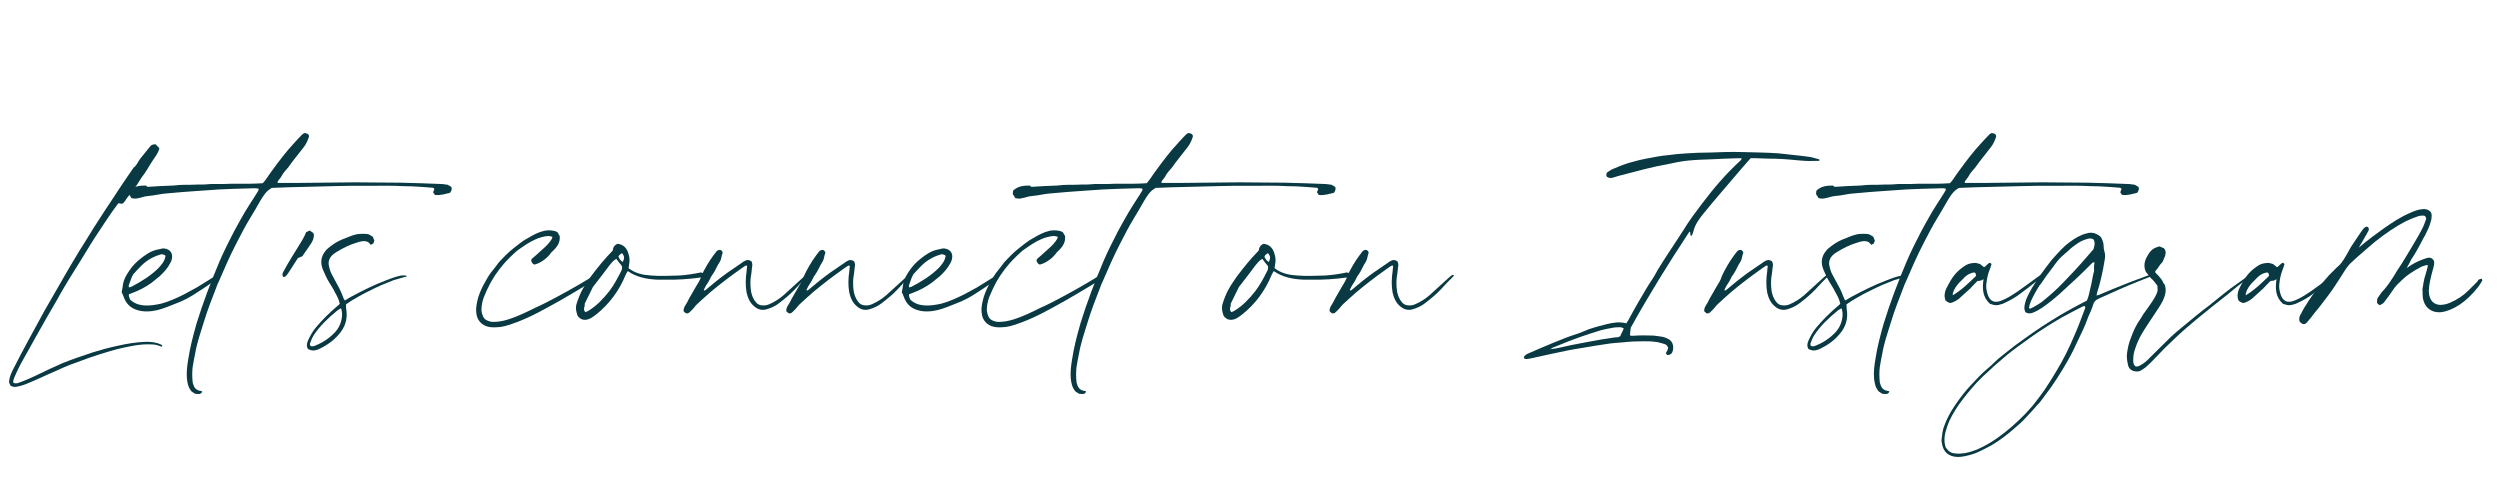 <svg xmlns="http://www.w3.org/2000/svg" xmlns:xlink="http://www.w3.org/1999/xlink" width="1000" zoomAndPan="magnify" viewBox="0 0 750 150" height="200" preserveAspectRatio="xMidYMid meet" version="1.0"><defs><g/></defs><g fill="#093942" fill-opacity="1"><g transform="translate(5.613, 106.125)"><g><path d="M 39.465 -62.238 C 38.449 -60.988 37.516 -59.82 36.5 -58.574 C 35.797 -57.715 35.488 -56.543 34.473 -55.844 C 33.457 -54.359 32.445 -52.879 31.43 -51.398 C 30.496 -49.992 29.48 -48.512 28.547 -47.031 C 26.906 -44.613 25.348 -42.195 23.789 -39.777 C 22.93 -38.527 22.148 -37.203 21.371 -35.953 C 20.355 -34.238 19.266 -32.602 18.25 -30.965 C 17.312 -29.324 16.301 -27.766 15.363 -26.129 C 14.195 -24.102 13.023 -22.148 11.934 -20.199 C 10.527 -17.781 9.203 -15.441 7.801 -13.023 C 6.238 -10.141 4.68 -7.332 3.121 -4.445 C 1.48 -1.402 -0.156 1.637 -1.715 4.758 C -2.34 6.004 -2.887 7.254 -2.887 8.656 C -2.73 8.969 -2.574 9.359 -2.418 9.594 C -1.715 9.984 -1.094 10.062 -0.312 9.828 C 0.547 9.672 1.324 9.438 2.105 9.125 C 3.199 8.656 4.211 8.266 5.227 7.801 C 7.488 6.785 9.672 5.77 11.855 4.836 C 13.023 4.289 14.117 3.82 15.285 3.355 C 17.391 2.574 19.574 1.793 21.684 1.016 C 23.477 0.391 25.348 -0.156 27.141 -0.703 C 29.637 -1.48 32.289 -2.027 34.863 -2.496 C 36.422 -2.73 37.98 -2.887 39.543 -2.809 C 40.633 -2.809 41.648 -2.652 42.66 -2.184 C 42.738 -2.105 42.895 -2.184 43.051 -2.184 C 43.129 -2.496 42.895 -2.652 42.738 -2.73 C 41.336 -3.434 39.777 -3.586 38.293 -3.586 C 35.41 -3.508 32.602 -3.043 29.793 -2.418 C 27.219 -1.871 24.645 -1.168 22.148 -0.391 C 19.109 0.625 16.066 1.637 13.18 2.809 C 10.449 3.977 7.879 5.227 5.305 6.473 C 3.508 7.332 1.715 8.109 -0.078 8.734 C -0.547 8.891 -1.016 8.969 -1.559 8.734 C -1.559 8.578 -1.715 8.422 -1.637 8.266 C -1.637 7.957 -1.48 7.645 -1.402 7.332 C -0.547 5.305 0.391 3.355 1.48 1.48 C 2.809 -0.781 3.977 -3.043 5.227 -5.227 C 7.254 -8.812 9.281 -12.402 11.387 -15.988 C 12.48 -18.016 13.648 -19.965 14.82 -21.914 C 17.16 -25.66 19.5 -29.402 21.762 -33.148 C 22.227 -33.926 22.695 -34.629 23.164 -35.332 C 24.254 -37.047 25.426 -38.684 26.516 -40.398 C 27.531 -41.961 28.625 -43.441 29.715 -44.922 C 29.793 -45.078 29.871 -45.156 29.949 -45.156 C 30.34 -45.078 30.73 -45 31.039 -45 C 31.742 -45.391 31.977 -46.016 32.367 -46.562 C 33.148 -47.574 33.926 -48.59 34.707 -49.602 C 35.488 -50.617 36.109 -51.711 36.812 -52.801 C 37.98 -54.281 38.918 -55.922 39.934 -57.559 C 40.398 -58.262 40.867 -58.961 41.336 -59.664 C 41.727 -60.289 42.039 -60.914 42.195 -61.691 C 41.805 -62.082 41.414 -62.473 41.023 -62.863 C 40.32 -62.785 39.777 -62.707 39.465 -62.238 Z M 39.465 -62.238 "/></g></g></g><g fill="#093942" fill-opacity="1"><g transform="translate(38.836, 106.125)"><g><path d="M 26.363 -23.633 C 26.129 -23.555 25.973 -23.398 25.738 -23.32 C 23.867 -22.227 22.07 -20.98 20.199 -19.887 C 18.875 -19.188 17.625 -18.484 16.301 -17.781 C 14.117 -16.691 11.934 -15.676 9.594 -15.051 C 7.879 -14.664 6.082 -14.352 4.289 -14.508 C 2.73 -14.664 1.324 -15.129 0.156 -16.301 C 0.078 -16.77 -0.312 -17.238 -0.156 -17.859 C 0.234 -18.016 0.703 -18.172 1.094 -18.328 C 3.121 -19.109 4.914 -20.043 6.629 -21.293 C 7.41 -21.992 8.266 -22.539 9.047 -23.242 C 10.297 -24.41 11.465 -25.66 12.246 -27.219 C 12.48 -27.609 12.637 -28 12.711 -28.391 C 13.102 -30.105 12.246 -31.352 10.449 -31.586 C 10.297 -31.586 10.062 -31.586 9.906 -31.586 C 9.359 -31.43 8.812 -31.352 8.188 -31.195 C 6.395 -30.809 4.836 -29.715 3.355 -28.547 C 2.027 -27.531 0.859 -26.285 -0.078 -24.879 C -0.938 -23.633 -1.715 -22.305 -1.949 -20.746 C -2.027 -20.043 -2.184 -19.266 -2.34 -18.484 C -2.184 -18.094 -1.949 -17.625 -1.793 -17.238 C -1.094 -15.129 0.234 -13.727 2.34 -13.102 C 4.367 -12.48 6.395 -12.637 8.422 -13.102 C 10.297 -13.57 12.09 -14.352 13.883 -15.051 C 16.223 -15.91 18.406 -17.082 20.434 -18.484 C 21.605 -19.188 22.695 -19.965 23.867 -20.746 C 24.723 -21.371 25.582 -22.07 26.441 -22.695 C 26.672 -22.93 26.906 -23.086 26.828 -23.555 C 26.672 -23.555 26.516 -23.633 26.363 -23.633 Z M 0.469 -22.383 C 0.625 -22.773 0.781 -23.242 1.094 -23.789 C 1.793 -24.566 2.652 -25.504 3.508 -26.363 C 5.227 -28.078 7.254 -29.246 9.672 -29.871 C 9.984 -29.793 10.371 -29.715 10.684 -29.559 C 10.762 -29.402 10.84 -29.246 10.762 -29.09 C 10.527 -27.766 9.672 -26.75 8.734 -25.738 C 6.395 -23.398 3.586 -21.684 0.625 -20.121 C 0.391 -20.043 0.156 -19.965 -0.156 -19.887 C -0.156 -20.121 -0.234 -20.355 -0.234 -20.434 C 0 -21.137 0.234 -21.762 0.469 -22.383 Z M 0.469 -22.383 "/></g></g></g><g fill="#093942" fill-opacity="1"><g transform="translate(65.118, 106.125)"><g><path d="M 70.27 -50.07 C 69.883 -50.305 69.492 -50.539 69.18 -50.695 C 68.398 -50.773 67.777 -50.93 67.074 -50.93 C 63.098 -51.086 59.039 -51.242 54.984 -51.32 C 51.633 -51.398 48.277 -51.32 44.844 -51.398 C 42.738 -51.398 40.633 -51.477 38.527 -51.398 C 35.953 -51.398 33.457 -51.32 30.965 -51.32 C 28.547 -51.242 26.129 -51.32 23.711 -51.242 C 22.07 -51.242 20.355 -51.242 18.719 -51.242 C 18.484 -51.242 18.25 -51.164 18.094 -51.477 C 18.25 -51.785 18.484 -52.176 18.797 -52.488 C 19.031 -52.801 19.266 -53.035 19.422 -53.426 C 19.887 -54.359 20.668 -55.062 21.293 -55.844 C 22.773 -57.949 24.41 -59.898 25.973 -61.926 C 26.75 -62.941 27.297 -64.109 27.609 -65.281 C 27.453 -66.059 26.828 -66.137 26.207 -66.215 C 25.973 -66.059 25.738 -65.98 25.582 -65.824 C 24.723 -64.969 23.945 -64.109 23.164 -63.25 C 20.746 -60.68 18.641 -57.871 16.535 -54.984 C 16.066 -54.281 15.52 -53.66 15.051 -52.879 C 14.664 -52.254 14.195 -51.711 13.727 -51.164 C 12.402 -51.086 11.074 -51.008 9.828 -51.008 C 8.578 -51.008 7.254 -51.008 6.004 -51.008 C 4.68 -51.008 3.434 -51.008 2.105 -50.93 C 0.859 -50.93 -0.391 -50.93 -1.715 -50.93 C -2.965 -50.852 -4.289 -50.695 -5.539 -50.773 C -6.785 -50.773 -8.109 -50.617 -9.359 -50.695 C -10.605 -50.695 -11.934 -50.617 -13.18 -50.461 C -14.43 -50.383 -15.754 -50.383 -17.004 -50.305 C -18.25 -50.227 -19.574 -50.148 -20.824 -50.07 C -20.98 -50.148 -21.215 -50.305 -21.371 -50.461 C -23.164 -50.461 -24.957 -50.305 -26.363 -48.902 C -26.363 -48.512 -26.441 -48.199 -26.441 -47.887 C -26.363 -47.652 -26.207 -47.496 -26.051 -47.34 C -25.973 -47.109 -25.816 -46.875 -25.738 -46.719 C -24.957 -46.484 -24.176 -46.484 -23.477 -46.719 C -23.086 -46.797 -22.617 -46.875 -22.227 -47.031 C -21.215 -47.34 -20.199 -47.34 -19.188 -47.496 C -17.703 -47.73 -16.301 -48.043 -14.82 -48.121 C -11.934 -48.434 -9.047 -48.59 -6.16 -48.824 C -3.898 -48.98 -1.637 -49.137 0.703 -49.293 C 3.664 -49.445 6.629 -49.523 9.594 -49.602 C 10.527 -49.602 11.543 -49.758 12.48 -49.523 C 12.48 -49.371 12.48 -49.137 12.402 -48.98 C 12.012 -48.277 11.543 -47.574 11.152 -46.953 C 10.219 -45.469 9.203 -43.988 8.344 -42.508 C 7.254 -40.633 6.16 -38.684 5.148 -36.812 C 3.586 -33.77 2.027 -30.73 0.703 -27.609 C -1.871 -21.527 -4.211 -15.363 -6.16 -9.047 C -7.176 -5.461 -8.109 -1.949 -8.656 1.715 C -8.969 3.586 -9.203 5.461 -9.047 7.41 C -8.891 8.812 -8.656 10.141 -7.645 11.309 C -7.332 11.543 -6.941 11.777 -6.551 12.012 C -6.16 12.012 -5.77 12.09 -5.383 12.09 C -4.992 12.012 -4.602 11.855 -4.445 11.309 C -4.68 11.23 -4.758 11.152 -4.914 11.152 C -6.082 10.996 -6.785 10.371 -7.098 9.281 C -7.176 8.969 -7.332 8.734 -7.332 8.422 C -7.488 6.941 -7.488 5.461 -7.332 4.055 C -7.098 2.652 -6.863 1.246 -6.551 -0.156 C -6.316 -1.637 -5.926 -3.043 -5.539 -4.445 C -4.992 -6.316 -4.367 -8.188 -3.82 -9.984 C -2.809 -13.258 -1.559 -16.457 -0.312 -19.652 C -0.078 -20.199 0.078 -20.824 0.391 -21.371 C 2.105 -25.348 3.82 -29.324 5.848 -33.227 C 7.176 -35.797 8.5 -38.371 9.984 -40.789 C 10.996 -42.43 11.934 -44.066 12.867 -45.703 C 13.805 -47.262 14.664 -48.824 16.457 -49.758 C 19.809 -49.914 23.086 -49.992 26.441 -50.07 C 29.559 -50.148 32.602 -50.227 35.719 -50.305 C 37.125 -50.305 38.527 -50.383 39.934 -50.383 C 42.195 -50.383 44.535 -50.383 46.797 -50.383 C 48.98 -50.383 51.164 -50.461 53.348 -50.383 C 55.062 -50.305 56.699 -50.227 58.418 -50.227 C 60.367 -50.148 62.316 -49.992 64.266 -49.836 C 64.578 -49.836 64.969 -49.836 65.203 -49.445 C 65.047 -49.137 64.969 -48.746 64.812 -48.434 C 65.047 -48.121 65.203 -47.887 65.359 -47.652 C 66.996 -47.418 68.398 -47.965 69.883 -48.277 C 70.27 -48.824 70.582 -49.371 70.27 -50.07 Z M 70.27 -50.07 "/></g></g></g><g fill="#093942" fill-opacity="1"><g transform="translate(80.872, 106.125)"><g><path d="M 13.258 -35.875 C 13.258 -35.953 13.18 -36.031 13.102 -36.266 C 12.789 -36.422 12.48 -36.656 12.09 -36.969 C 11.699 -36.812 11.309 -36.656 10.996 -36.5 C 10.605 -35.566 10.219 -34.785 9.75 -34.004 C 8.734 -32.289 7.645 -30.652 6.629 -28.934 C 5.77 -27.609 4.992 -26.129 4.211 -24.723 C 3.898 -24.254 3.664 -23.633 4.133 -23.008 C 4.289 -23.086 4.602 -23.086 4.758 -23.164 C 5.07 -23.477 5.305 -23.789 5.539 -24.102 C 6.551 -25.66 7.488 -27.141 8.5 -28.703 C 9.047 -28.934 9.438 -29.09 9.828 -29.246 C 10.684 -30.496 11.543 -31.742 12.402 -32.992 C 12.945 -33.848 13.414 -34.785 13.258 -35.875 Z M 13.258 -35.875 "/></g></g></g><g fill="#093942" fill-opacity="1"><g transform="translate(98.107, 106.125)"><g><path d="M 23.477 -23.477 C 23.008 -23.477 22.461 -23.555 21.914 -23.398 C 20.434 -23.086 19.031 -22.539 17.625 -21.992 C 14.117 -20.668 10.684 -18.953 7.332 -17.16 C 6.707 -16.848 6.004 -16.379 5.383 -15.988 C 5.227 -16.223 5.148 -16.301 5.07 -16.379 C 4.523 -17.859 3.898 -19.344 3.121 -20.668 C 2.496 -21.762 1.949 -22.93 1.324 -24.023 C 0.938 -24.801 0.703 -25.66 0.547 -26.441 C 0.312 -27.688 0.703 -28.703 1.559 -29.559 C 1.949 -29.949 2.418 -30.262 2.809 -30.496 C 4.68 -31.664 6.707 -32.68 8.812 -33.305 C 9.984 -33.691 11.23 -34.082 12.402 -33.457 C 12.637 -33.227 12.867 -32.992 13.102 -32.68 C 13.414 -32.836 13.648 -32.914 13.883 -33.07 C 14.039 -33.379 14.117 -33.691 14.195 -34.004 C 14.039 -34.316 13.883 -34.629 13.805 -34.941 C 13.727 -35.02 13.727 -35.02 13.727 -35.098 C 12.789 -35.719 12.402 -35.953 11.699 -35.953 C 11.074 -36.031 10.449 -35.953 9.828 -35.953 C 8.344 -35.875 6.941 -35.254 5.617 -34.707 C 4.055 -34.16 2.652 -33.457 1.324 -32.445 C 0.703 -31.977 -0.078 -31.43 -0.547 -30.73 C -1.871 -29.09 -2.027 -27.219 -1.246 -25.27 C -0.703 -23.945 -0.078 -22.617 0.625 -21.449 C 1.246 -20.434 1.871 -19.5 2.34 -18.484 C 2.965 -17.391 3.586 -16.301 3.82 -14.973 C 3.586 -14.742 3.355 -14.508 3.043 -14.273 C 0.781 -12.324 -1.324 -10.297 -3.277 -7.957 C -4.289 -6.785 -5.07 -5.383 -5.695 -3.977 C -6.082 -3.121 -6.238 -2.262 -5.695 -1.402 C -4.602 -0.859 -3.742 -0.859 -2.574 -1.324 C -0.234 -2.418 1.871 -3.82 3.508 -5.77 C 5.461 -7.957 6.238 -10.449 5.77 -13.336 C 5.695 -13.805 5.695 -14.273 5.695 -14.82 C 6.785 -15.598 7.879 -16.301 9.047 -16.926 C 10.219 -17.625 11.387 -18.25 12.559 -18.797 C 13.805 -19.422 15.051 -20.043 16.301 -20.59 C 17.547 -21.059 18.719 -21.605 19.965 -22.07 C 21.215 -22.461 22.539 -22.773 24.023 -23.242 C 23.711 -23.398 23.633 -23.555 23.477 -23.477 Z M 4.445 -10.84 C 4.211 -9.125 3.508 -7.645 2.34 -6.395 C 0.703 -4.68 -1.246 -3.355 -3.434 -2.496 C -3.898 -2.262 -4.367 -2.105 -4.992 -2.34 C -5.07 -2.574 -5.148 -2.809 -5.148 -2.965 C -4.836 -3.82 -4.523 -4.68 -4.055 -5.461 C -2.184 -8.344 0.312 -10.684 2.965 -12.867 C 3.277 -13.18 3.742 -13.336 4.211 -13.648 C 4.523 -12.637 4.602 -11.777 4.445 -10.84 Z M 4.445 -10.84 "/></g></g></g><g fill="#093942" fill-opacity="1"><g transform="translate(121.114, 106.125)"><g/></g></g><g fill="#093942" fill-opacity="1"><g transform="translate(147.552, 106.125)"><g><path d="M 30.184 -23.164 C 28.547 -22.148 26.828 -21.137 25.191 -20.199 C 23.32 -19.109 21.449 -18.094 19.574 -17.082 C 18.484 -16.535 17.391 -15.91 16.301 -15.363 C 15.129 -14.742 14.039 -14.273 12.867 -13.727 C 10.371 -12.48 7.801 -11.23 5.148 -10.371 C 3.898 -9.984 2.652 -9.672 1.324 -9.594 C 0.547 -9.516 -0.234 -9.516 -1.016 -9.828 C -1.715 -10.062 -2.34 -10.449 -2.652 -11.23 C -2.887 -11.777 -3.043 -12.324 -3.121 -12.945 C -3.121 -14.273 -2.887 -15.676 -2.418 -16.926 C -1.793 -18.484 -1.094 -19.965 -0.312 -21.449 C 1.246 -24.176 3.121 -26.672 5.383 -28.855 C 5.539 -29.012 5.695 -29.168 5.848 -29.324 C 6.629 -30.027 7.332 -30.809 8.188 -31.352 C 9.75 -32.445 11.309 -33.535 13.102 -34.316 C 14.273 -34.863 15.52 -35.176 16.848 -35.332 C 17.16 -35.332 17.547 -35.254 17.859 -35.176 C 17.938 -35.176 18.094 -35.098 18.172 -35.02 C 18.094 -34.473 17.781 -34.16 17.547 -33.77 C 16.613 -32.445 15.363 -31.508 14.195 -30.418 C 13.57 -29.793 12.867 -29.246 12.246 -28.703 C 12.012 -28.547 11.934 -28.312 11.777 -28.078 C 11.934 -27.453 12.168 -26.906 12.789 -26.75 C 14.742 -27.219 16.848 -28.855 17.859 -30.418 C 19.422 -31.82 20.59 -33.227 20.355 -35.332 C 20.121 -35.641 19.965 -36.031 19.73 -36.422 C 19.5 -36.578 19.188 -36.734 18.875 -36.812 C 17.859 -37.047 16.848 -37.125 15.754 -36.891 C 13.961 -36.5 12.402 -35.641 10.84 -34.707 C 9.281 -33.926 7.957 -32.758 6.629 -31.742 C 4.992 -30.496 3.586 -29.012 2.184 -27.531 C 1.559 -26.75 1.016 -25.895 0.391 -25.191 C -0.469 -24.176 -1.168 -23.086 -1.793 -21.914 C -2.73 -20.355 -3.508 -18.719 -4.055 -17.004 C -4.445 -15.52 -4.836 -14.039 -4.68 -12.48 C -4.602 -11.152 -4.133 -9.984 -3.043 -9.047 C -2.184 -8.344 -1.168 -8.035 -0.156 -7.957 C 0.781 -7.879 1.715 -7.957 2.574 -8.035 C 4.289 -8.266 5.848 -8.891 7.41 -9.438 C 9.672 -10.297 11.855 -11.309 13.961 -12.402 C 16.145 -13.57 18.328 -14.742 20.512 -15.988 C 23.242 -17.547 25.973 -19.188 28.703 -20.824 C 29.637 -21.371 30.574 -22.07 31.43 -22.852 C 31.586 -23.008 31.742 -23.32 31.977 -23.555 C 31.742 -23.789 31.586 -23.867 31.352 -24.023 C 30.887 -23.711 30.574 -23.398 30.184 -23.164 Z M 30.184 -23.164 "/></g></g></g><g fill="#093942" fill-opacity="1"><g transform="translate(178.669, 106.125)"><g><path d="M 31.977 -24.254 C 31.82 -24.332 31.742 -24.332 31.664 -24.41 C 29.48 -23.945 27.375 -23.633 25.191 -23.477 C 22.305 -23.398 19.422 -23.242 16.613 -23.477 C 14.195 -23.633 11.934 -24.102 9.906 -25.66 C 9.984 -26.051 9.984 -26.441 10.062 -26.828 C 10.297 -27.844 10.219 -28.855 9.906 -29.871 C 9.438 -31.664 8.422 -32.758 6.629 -32.992 C 5.617 -32.602 5.227 -31.82 5.148 -30.965 C 2.73 -28.469 0.547 -25.816 -1.48 -23.086 C -2.184 -21.992 -2.965 -20.98 -3.586 -19.887 C -4.523 -18.328 -5.227 -16.535 -5.77 -14.742 C -6.004 -13.727 -5.848 -12.789 -5.539 -11.855 C -5.383 -11.074 -4.758 -10.684 -4.211 -10.371 C -3.199 -9.984 -2.262 -10.219 -1.402 -10.684 C -0.938 -10.996 -0.391 -11.309 0.078 -11.699 C 4.133 -14.898 7.098 -18.953 9.047 -23.711 C 9.203 -24.102 9.438 -24.41 9.672 -24.801 C 12.324 -22.93 15.363 -22.383 18.484 -22.227 C 19.344 -22.227 20.121 -22.227 20.98 -22.227 C 24.41 -22.148 27.922 -22.383 31.352 -22.852 C 31.898 -23.008 32.367 -23.086 32.836 -23.242 C 32.992 -23.398 33.07 -23.555 33.07 -23.789 C 33.07 -24.176 32.602 -24.176 31.977 -24.254 Z M 7.801 -25.035 C 6.707 -22.852 5.617 -20.746 4.133 -18.797 C 2.34 -16.535 0.312 -14.352 -2.184 -12.867 C -2.418 -12.711 -2.73 -12.637 -3.043 -12.48 C -3.977 -13.336 -3.043 -14.195 -3.277 -14.973 C -2.496 -16.535 -1.715 -18.094 -1.016 -19.574 C -0.938 -19.73 -0.859 -19.887 -0.781 -20.043 C 0.938 -22.227 2.652 -24.488 4.289 -26.672 C 4.836 -27.297 5.305 -28 6.238 -28.469 C 6.785 -27.688 7.332 -26.984 7.879 -26.363 C 8.035 -25.895 7.957 -25.504 7.801 -25.035 Z M 8.188 -27.531 C 7.566 -27.844 7.176 -28.391 6.863 -29.09 C 7.02 -29.637 7.41 -29.871 7.957 -30.184 C 8.656 -29.246 8.734 -28.777 8.188 -27.531 Z M 8.188 -27.531 "/></g></g></g><g fill="#093942" fill-opacity="1"><g transform="translate(211.268, 106.125)"><g><path d="M 30.652 -23.633 C 30.418 -23.477 30.105 -23.32 29.871 -23.086 C 27.844 -21.293 25.895 -19.422 23.867 -17.625 C 22.539 -16.457 21.059 -15.52 19.422 -14.82 C 18.562 -14.43 17.703 -14.43 16.848 -14.586 C 16.301 -14.742 15.91 -14.973 15.52 -15.441 C 14.586 -16.535 14.117 -17.859 13.961 -19.344 C 13.805 -20.824 13.805 -22.461 14.117 -23.945 C 14.195 -24.645 14.273 -25.27 14.352 -25.973 C 14.508 -26.594 14.43 -27.141 14.195 -27.688 C 13.492 -28.234 12.789 -28.234 12.168 -27.844 C 11.855 -27.688 11.543 -27.531 11.309 -27.297 C 9.828 -26.285 8.344 -25.27 6.863 -24.254 C 4.602 -22.617 2.496 -20.902 0.391 -19.109 C 0.234 -19.031 0.078 -18.875 -0.156 -19.109 C 0.078 -19.5 0.234 -19.965 0.469 -20.355 C 0.703 -20.824 1.094 -21.215 1.324 -21.684 C 1.715 -22.305 1.949 -23.086 2.418 -23.633 C 3.355 -24.879 3.82 -26.363 4.68 -27.609 C 5.227 -28.469 5.148 -29.48 5.539 -30.262 C 5.461 -30.73 5.227 -30.965 4.914 -31.117 C 4.523 -31.273 4.211 -31.039 3.82 -30.887 C 2.262 -28.934 1.168 -27.297 -0.078 -24.957 C -0.391 -24.332 -0.703 -23.789 -0.938 -23.164 C -1.246 -22.07 -1.871 -21.137 -2.496 -20.121 C -3.199 -18.953 -3.898 -17.703 -4.602 -16.457 C -4.836 -15.988 -5.07 -15.441 -5.383 -14.973 C -5.77 -14.352 -6.316 -13.648 -6.16 -12.711 C -5.926 -12.48 -5.695 -12.324 -5.539 -12.168 C -4.992 -12.012 -4.68 -12.168 -4.367 -12.48 C -3.977 -12.789 -3.664 -13.18 -3.277 -13.57 C -2.887 -14.039 -2.496 -14.586 -1.949 -15.051 C -0.703 -16.223 0.625 -17.391 1.949 -18.562 C 4.68 -20.824 7.488 -23.008 10.371 -25.035 C 10.996 -25.504 11.543 -25.895 12.168 -26.285 C 12.324 -26.363 12.559 -26.594 12.867 -26.363 C 12.789 -25.816 12.789 -25.27 12.711 -24.723 C 12.402 -22.617 12.324 -20.512 12.711 -18.328 C 13.102 -16.691 13.727 -15.207 15.129 -14.117 C 16.145 -13.258 17.391 -12.945 18.719 -13.336 C 20.043 -13.727 21.293 -14.273 22.383 -15.129 C 24.023 -16.379 25.66 -17.703 27.141 -19.266 C 28.391 -20.668 29.715 -21.992 31.195 -23.477 C 30.887 -23.555 30.73 -23.711 30.652 -23.633 Z M 30.652 -23.633 "/></g></g></g><g fill="#093942" fill-opacity="1"><g transform="translate(242.074, 106.125)"><g><path d="M 30.652 -23.633 C 30.418 -23.477 30.105 -23.32 29.871 -23.086 C 27.844 -21.293 25.895 -19.422 23.867 -17.625 C 22.539 -16.457 21.059 -15.52 19.422 -14.82 C 18.562 -14.43 17.703 -14.43 16.848 -14.586 C 16.301 -14.742 15.91 -14.973 15.52 -15.441 C 14.586 -16.535 14.117 -17.859 13.961 -19.344 C 13.805 -20.824 13.805 -22.461 14.117 -23.945 C 14.195 -24.645 14.273 -25.27 14.352 -25.973 C 14.508 -26.594 14.43 -27.141 14.195 -27.688 C 13.492 -28.234 12.789 -28.234 12.168 -27.844 C 11.855 -27.688 11.543 -27.531 11.309 -27.297 C 9.828 -26.285 8.344 -25.27 6.863 -24.254 C 4.602 -22.617 2.496 -20.902 0.391 -19.109 C 0.234 -19.031 0.078 -18.875 -0.156 -19.109 C 0.078 -19.5 0.234 -19.965 0.469 -20.355 C 0.703 -20.824 1.094 -21.215 1.324 -21.684 C 1.715 -22.305 1.949 -23.086 2.418 -23.633 C 3.355 -24.879 3.82 -26.363 4.68 -27.609 C 5.227 -28.469 5.148 -29.48 5.539 -30.262 C 5.461 -30.73 5.227 -30.965 4.914 -31.117 C 4.523 -31.273 4.211 -31.039 3.82 -30.887 C 2.262 -28.934 1.168 -27.297 -0.078 -24.957 C -0.391 -24.332 -0.703 -23.789 -0.938 -23.164 C -1.246 -22.07 -1.871 -21.137 -2.496 -20.121 C -3.199 -18.953 -3.898 -17.703 -4.602 -16.457 C -4.836 -15.988 -5.07 -15.441 -5.383 -14.973 C -5.77 -14.352 -6.316 -13.648 -6.16 -12.711 C -5.926 -12.48 -5.695 -12.324 -5.539 -12.168 C -4.992 -12.012 -4.68 -12.168 -4.367 -12.48 C -3.977 -12.789 -3.664 -13.18 -3.277 -13.57 C -2.887 -14.039 -2.496 -14.586 -1.949 -15.051 C -0.703 -16.223 0.625 -17.391 1.949 -18.562 C 4.68 -20.824 7.488 -23.008 10.371 -25.035 C 10.996 -25.504 11.543 -25.895 12.168 -26.285 C 12.324 -26.363 12.559 -26.594 12.867 -26.363 C 12.789 -25.816 12.789 -25.27 12.711 -24.723 C 12.402 -22.617 12.324 -20.512 12.711 -18.328 C 13.102 -16.691 13.727 -15.207 15.129 -14.117 C 16.145 -13.258 17.391 -12.945 18.719 -13.336 C 20.043 -13.727 21.293 -14.273 22.383 -15.129 C 24.023 -16.379 25.66 -17.703 27.141 -19.266 C 28.391 -20.668 29.715 -21.992 31.195 -23.477 C 30.887 -23.555 30.73 -23.711 30.652 -23.633 Z M 30.652 -23.633 "/></g></g></g><g fill="#093942" fill-opacity="1"><g transform="translate(272.879, 106.125)"><g><path d="M 26.363 -23.633 C 26.129 -23.555 25.973 -23.398 25.738 -23.32 C 23.867 -22.227 22.07 -20.98 20.199 -19.887 C 18.875 -19.188 17.625 -18.484 16.301 -17.781 C 14.117 -16.691 11.934 -15.676 9.594 -15.051 C 7.879 -14.664 6.082 -14.352 4.289 -14.508 C 2.73 -14.664 1.324 -15.129 0.156 -16.301 C 0.078 -16.77 -0.312 -17.238 -0.156 -17.859 C 0.234 -18.016 0.703 -18.172 1.094 -18.328 C 3.121 -19.109 4.914 -20.043 6.629 -21.293 C 7.41 -21.992 8.266 -22.539 9.047 -23.242 C 10.297 -24.41 11.465 -25.66 12.246 -27.219 C 12.48 -27.609 12.637 -28 12.711 -28.391 C 13.102 -30.105 12.246 -31.352 10.449 -31.586 C 10.297 -31.586 10.062 -31.586 9.906 -31.586 C 9.359 -31.43 8.812 -31.352 8.188 -31.195 C 6.395 -30.809 4.836 -29.715 3.355 -28.547 C 2.027 -27.531 0.859 -26.285 -0.078 -24.879 C -0.938 -23.633 -1.715 -22.305 -1.949 -20.746 C -2.027 -20.043 -2.184 -19.266 -2.34 -18.484 C -2.184 -18.094 -1.949 -17.625 -1.793 -17.238 C -1.094 -15.129 0.234 -13.727 2.34 -13.102 C 4.367 -12.48 6.395 -12.637 8.422 -13.102 C 10.297 -13.57 12.09 -14.352 13.883 -15.051 C 16.223 -15.91 18.406 -17.082 20.434 -18.484 C 21.605 -19.188 22.695 -19.965 23.867 -20.746 C 24.723 -21.371 25.582 -22.07 26.441 -22.695 C 26.672 -22.93 26.906 -23.086 26.828 -23.555 C 26.672 -23.555 26.516 -23.633 26.363 -23.633 Z M 0.469 -22.383 C 0.625 -22.773 0.781 -23.242 1.094 -23.789 C 1.793 -24.566 2.652 -25.504 3.508 -26.363 C 5.227 -28.078 7.254 -29.246 9.672 -29.871 C 9.984 -29.793 10.371 -29.715 10.684 -29.559 C 10.762 -29.402 10.84 -29.246 10.762 -29.09 C 10.527 -27.766 9.672 -26.75 8.734 -25.738 C 6.395 -23.398 3.586 -21.684 0.625 -20.121 C 0.391 -20.043 0.156 -19.965 -0.156 -19.887 C -0.156 -20.121 -0.234 -20.355 -0.234 -20.434 C 0 -21.137 0.234 -21.762 0.469 -22.383 Z M 0.469 -22.383 "/></g></g></g><g fill="#093942" fill-opacity="1"><g transform="translate(299.161, 106.125)"><g><path d="M 30.184 -23.164 C 28.547 -22.148 26.828 -21.137 25.191 -20.199 C 23.32 -19.109 21.449 -18.094 19.574 -17.082 C 18.484 -16.535 17.391 -15.91 16.301 -15.363 C 15.129 -14.742 14.039 -14.273 12.867 -13.727 C 10.371 -12.48 7.801 -11.23 5.148 -10.371 C 3.898 -9.984 2.652 -9.672 1.324 -9.594 C 0.547 -9.516 -0.234 -9.516 -1.016 -9.828 C -1.715 -10.062 -2.34 -10.449 -2.652 -11.23 C -2.887 -11.777 -3.043 -12.324 -3.121 -12.945 C -3.121 -14.273 -2.887 -15.676 -2.418 -16.926 C -1.793 -18.484 -1.094 -19.965 -0.312 -21.449 C 1.246 -24.176 3.121 -26.672 5.383 -28.855 C 5.539 -29.012 5.695 -29.168 5.848 -29.324 C 6.629 -30.027 7.332 -30.809 8.188 -31.352 C 9.75 -32.445 11.309 -33.535 13.102 -34.316 C 14.273 -34.863 15.52 -35.176 16.848 -35.332 C 17.16 -35.332 17.547 -35.254 17.859 -35.176 C 17.938 -35.176 18.094 -35.098 18.172 -35.02 C 18.094 -34.473 17.781 -34.16 17.547 -33.77 C 16.613 -32.445 15.363 -31.508 14.195 -30.418 C 13.57 -29.793 12.867 -29.246 12.246 -28.703 C 12.012 -28.547 11.934 -28.312 11.777 -28.078 C 11.934 -27.453 12.168 -26.906 12.789 -26.75 C 14.742 -27.219 16.848 -28.855 17.859 -30.418 C 19.422 -31.82 20.59 -33.227 20.355 -35.332 C 20.121 -35.641 19.965 -36.031 19.73 -36.422 C 19.5 -36.578 19.188 -36.734 18.875 -36.812 C 17.859 -37.047 16.848 -37.125 15.754 -36.891 C 13.961 -36.5 12.402 -35.641 10.84 -34.707 C 9.281 -33.926 7.957 -32.758 6.629 -31.742 C 4.992 -30.496 3.586 -29.012 2.184 -27.531 C 1.559 -26.75 1.016 -25.895 0.391 -25.191 C -0.469 -24.176 -1.168 -23.086 -1.793 -21.914 C -2.73 -20.355 -3.508 -18.719 -4.055 -17.004 C -4.445 -15.52 -4.836 -14.039 -4.68 -12.48 C -4.602 -11.152 -4.133 -9.984 -3.043 -9.047 C -2.184 -8.344 -1.168 -8.035 -0.156 -7.957 C 0.781 -7.879 1.715 -7.957 2.574 -8.035 C 4.289 -8.266 5.848 -8.891 7.41 -9.438 C 9.672 -10.297 11.855 -11.309 13.961 -12.402 C 16.145 -13.57 18.328 -14.742 20.512 -15.988 C 23.242 -17.547 25.973 -19.188 28.703 -20.824 C 29.637 -21.371 30.574 -22.07 31.43 -22.852 C 31.586 -23.008 31.742 -23.32 31.977 -23.555 C 31.742 -23.789 31.586 -23.867 31.352 -24.023 C 30.887 -23.711 30.574 -23.398 30.184 -23.164 Z M 30.184 -23.164 "/></g></g></g><g fill="#093942" fill-opacity="1"><g transform="translate(330.278, 106.125)"><g><path d="M 70.27 -50.07 C 69.883 -50.305 69.492 -50.539 69.18 -50.695 C 68.398 -50.773 67.777 -50.93 67.074 -50.93 C 63.098 -51.086 59.039 -51.242 54.984 -51.32 C 51.633 -51.398 48.277 -51.32 44.844 -51.398 C 42.738 -51.398 40.633 -51.477 38.527 -51.398 C 35.953 -51.398 33.457 -51.32 30.965 -51.32 C 28.547 -51.242 26.129 -51.32 23.711 -51.242 C 22.07 -51.242 20.355 -51.242 18.719 -51.242 C 18.484 -51.242 18.25 -51.164 18.094 -51.477 C 18.25 -51.785 18.484 -52.176 18.797 -52.488 C 19.031 -52.801 19.266 -53.035 19.422 -53.426 C 19.887 -54.359 20.668 -55.062 21.293 -55.844 C 22.773 -57.949 24.41 -59.898 25.973 -61.926 C 26.75 -62.941 27.297 -64.109 27.609 -65.281 C 27.453 -66.059 26.828 -66.137 26.207 -66.215 C 25.973 -66.059 25.738 -65.98 25.582 -65.824 C 24.723 -64.969 23.945 -64.109 23.164 -63.25 C 20.746 -60.68 18.641 -57.871 16.535 -54.984 C 16.066 -54.281 15.52 -53.66 15.051 -52.879 C 14.664 -52.254 14.195 -51.711 13.727 -51.164 C 12.402 -51.086 11.074 -51.008 9.828 -51.008 C 8.578 -51.008 7.254 -51.008 6.004 -51.008 C 4.68 -51.008 3.434 -51.008 2.105 -50.93 C 0.859 -50.93 -0.391 -50.93 -1.715 -50.93 C -2.965 -50.852 -4.289 -50.695 -5.539 -50.773 C -6.785 -50.773 -8.109 -50.617 -9.359 -50.695 C -10.605 -50.695 -11.934 -50.617 -13.18 -50.461 C -14.43 -50.383 -15.754 -50.383 -17.004 -50.305 C -18.25 -50.227 -19.574 -50.148 -20.824 -50.07 C -20.98 -50.148 -21.215 -50.305 -21.371 -50.461 C -23.164 -50.461 -24.957 -50.305 -26.363 -48.902 C -26.363 -48.512 -26.441 -48.199 -26.441 -47.887 C -26.363 -47.652 -26.207 -47.496 -26.051 -47.34 C -25.973 -47.109 -25.816 -46.875 -25.738 -46.719 C -24.957 -46.484 -24.176 -46.484 -23.477 -46.719 C -23.086 -46.797 -22.617 -46.875 -22.227 -47.031 C -21.215 -47.34 -20.199 -47.34 -19.188 -47.496 C -17.703 -47.73 -16.301 -48.043 -14.82 -48.121 C -11.934 -48.434 -9.047 -48.59 -6.16 -48.824 C -3.898 -48.98 -1.637 -49.137 0.703 -49.293 C 3.664 -49.445 6.629 -49.523 9.594 -49.602 C 10.527 -49.602 11.543 -49.758 12.48 -49.523 C 12.48 -49.371 12.48 -49.137 12.402 -48.98 C 12.012 -48.277 11.543 -47.574 11.152 -46.953 C 10.219 -45.469 9.203 -43.988 8.344 -42.508 C 7.254 -40.633 6.16 -38.684 5.148 -36.812 C 3.586 -33.77 2.027 -30.73 0.703 -27.609 C -1.871 -21.527 -4.211 -15.363 -6.16 -9.047 C -7.176 -5.461 -8.109 -1.949 -8.656 1.715 C -8.969 3.586 -9.203 5.461 -9.047 7.41 C -8.891 8.812 -8.656 10.141 -7.645 11.309 C -7.332 11.543 -6.941 11.777 -6.551 12.012 C -6.16 12.012 -5.77 12.09 -5.383 12.09 C -4.992 12.012 -4.602 11.855 -4.445 11.309 C -4.68 11.23 -4.758 11.152 -4.914 11.152 C -6.082 10.996 -6.785 10.371 -7.098 9.281 C -7.176 8.969 -7.332 8.734 -7.332 8.422 C -7.488 6.941 -7.488 5.461 -7.332 4.055 C -7.098 2.652 -6.863 1.246 -6.551 -0.156 C -6.316 -1.637 -5.926 -3.043 -5.539 -4.445 C -4.992 -6.316 -4.367 -8.188 -3.82 -9.984 C -2.809 -13.258 -1.559 -16.457 -0.312 -19.652 C -0.078 -20.199 0.078 -20.824 0.391 -21.371 C 2.105 -25.348 3.82 -29.324 5.848 -33.227 C 7.176 -35.797 8.5 -38.371 9.984 -40.789 C 10.996 -42.43 11.934 -44.066 12.867 -45.703 C 13.805 -47.262 14.664 -48.824 16.457 -49.758 C 19.809 -49.914 23.086 -49.992 26.441 -50.07 C 29.559 -50.148 32.602 -50.227 35.719 -50.305 C 37.125 -50.305 38.527 -50.383 39.934 -50.383 C 42.195 -50.383 44.535 -50.383 46.797 -50.383 C 48.98 -50.383 51.164 -50.461 53.348 -50.383 C 55.062 -50.305 56.699 -50.227 58.418 -50.227 C 60.367 -50.148 62.316 -49.992 64.266 -49.836 C 64.578 -49.836 64.969 -49.836 65.203 -49.445 C 65.047 -49.137 64.969 -48.746 64.812 -48.434 C 65.047 -48.121 65.203 -47.887 65.359 -47.652 C 66.996 -47.418 68.398 -47.965 69.883 -48.277 C 70.27 -48.824 70.582 -49.371 70.27 -50.07 Z M 70.27 -50.07 "/></g></g></g><g fill="#093942" fill-opacity="1"><g transform="translate(346.032, 106.125)"><g/></g></g><g fill="#093942" fill-opacity="1"><g transform="translate(372.47, 106.125)"><g><path d="M 31.977 -24.254 C 31.82 -24.332 31.742 -24.332 31.664 -24.41 C 29.48 -23.945 27.375 -23.633 25.191 -23.477 C 22.305 -23.398 19.422 -23.242 16.613 -23.477 C 14.195 -23.633 11.934 -24.102 9.906 -25.66 C 9.984 -26.051 9.984 -26.441 10.062 -26.828 C 10.297 -27.844 10.219 -28.855 9.906 -29.871 C 9.438 -31.664 8.422 -32.758 6.629 -32.992 C 5.617 -32.602 5.227 -31.82 5.148 -30.965 C 2.73 -28.469 0.547 -25.816 -1.48 -23.086 C -2.184 -21.992 -2.965 -20.98 -3.586 -19.887 C -4.523 -18.328 -5.227 -16.535 -5.77 -14.742 C -6.004 -13.727 -5.848 -12.789 -5.539 -11.855 C -5.383 -11.074 -4.758 -10.684 -4.211 -10.371 C -3.199 -9.984 -2.262 -10.219 -1.402 -10.684 C -0.938 -10.996 -0.391 -11.309 0.078 -11.699 C 4.133 -14.898 7.098 -18.953 9.047 -23.711 C 9.203 -24.102 9.438 -24.41 9.672 -24.801 C 12.324 -22.93 15.363 -22.383 18.484 -22.227 C 19.344 -22.227 20.121 -22.227 20.98 -22.227 C 24.41 -22.148 27.922 -22.383 31.352 -22.852 C 31.898 -23.008 32.367 -23.086 32.836 -23.242 C 32.992 -23.398 33.07 -23.555 33.07 -23.789 C 33.07 -24.176 32.602 -24.176 31.977 -24.254 Z M 7.801 -25.035 C 6.707 -22.852 5.617 -20.746 4.133 -18.797 C 2.34 -16.535 0.312 -14.352 -2.184 -12.867 C -2.418 -12.711 -2.73 -12.637 -3.043 -12.48 C -3.977 -13.336 -3.043 -14.195 -3.277 -14.973 C -2.496 -16.535 -1.715 -18.094 -1.016 -19.574 C -0.938 -19.73 -0.859 -19.887 -0.781 -20.043 C 0.938 -22.227 2.652 -24.488 4.289 -26.672 C 4.836 -27.297 5.305 -28 6.238 -28.469 C 6.785 -27.688 7.332 -26.984 7.879 -26.363 C 8.035 -25.895 7.957 -25.504 7.801 -25.035 Z M 8.188 -27.531 C 7.566 -27.844 7.176 -28.391 6.863 -29.09 C 7.02 -29.637 7.41 -29.871 7.957 -30.184 C 8.656 -29.246 8.734 -28.777 8.188 -27.531 Z M 8.188 -27.531 "/></g></g></g><g fill="#093942" fill-opacity="1"><g transform="translate(405.069, 106.125)"><g><path d="M 30.652 -23.633 C 30.418 -23.477 30.105 -23.32 29.871 -23.086 C 27.844 -21.293 25.895 -19.422 23.867 -17.625 C 22.539 -16.457 21.059 -15.52 19.422 -14.82 C 18.562 -14.43 17.703 -14.43 16.848 -14.586 C 16.301 -14.742 15.91 -14.973 15.52 -15.441 C 14.586 -16.535 14.117 -17.859 13.961 -19.344 C 13.805 -20.824 13.805 -22.461 14.117 -23.945 C 14.195 -24.645 14.273 -25.27 14.352 -25.973 C 14.508 -26.594 14.43 -27.141 14.195 -27.688 C 13.492 -28.234 12.789 -28.234 12.168 -27.844 C 11.855 -27.688 11.543 -27.531 11.309 -27.297 C 9.828 -26.285 8.344 -25.27 6.863 -24.254 C 4.602 -22.617 2.496 -20.902 0.391 -19.109 C 0.234 -19.031 0.078 -18.875 -0.156 -19.109 C 0.078 -19.5 0.234 -19.965 0.469 -20.355 C 0.703 -20.824 1.094 -21.215 1.324 -21.684 C 1.715 -22.305 1.949 -23.086 2.418 -23.633 C 3.355 -24.879 3.82 -26.363 4.68 -27.609 C 5.227 -28.469 5.148 -29.48 5.539 -30.262 C 5.461 -30.73 5.227 -30.965 4.914 -31.117 C 4.523 -31.273 4.211 -31.039 3.82 -30.887 C 2.262 -28.934 1.168 -27.297 -0.078 -24.957 C -0.391 -24.332 -0.703 -23.789 -0.938 -23.164 C -1.246 -22.07 -1.871 -21.137 -2.496 -20.121 C -3.199 -18.953 -3.898 -17.703 -4.602 -16.457 C -4.836 -15.988 -5.07 -15.441 -5.383 -14.973 C -5.77 -14.352 -6.316 -13.648 -6.16 -12.711 C -5.926 -12.48 -5.695 -12.324 -5.539 -12.168 C -4.992 -12.012 -4.68 -12.168 -4.367 -12.48 C -3.977 -12.789 -3.664 -13.18 -3.277 -13.57 C -2.887 -14.039 -2.496 -14.586 -1.949 -15.051 C -0.703 -16.223 0.625 -17.391 1.949 -18.562 C 4.68 -20.824 7.488 -23.008 10.371 -25.035 C 10.996 -25.504 11.543 -25.895 12.168 -26.285 C 12.324 -26.363 12.559 -26.594 12.867 -26.363 C 12.789 -25.816 12.789 -25.27 12.711 -24.723 C 12.402 -22.617 12.324 -20.512 12.711 -18.328 C 13.102 -16.691 13.727 -15.207 15.129 -14.117 C 16.145 -13.258 17.391 -12.945 18.719 -13.336 C 20.043 -13.727 21.293 -14.273 22.383 -15.129 C 24.023 -16.379 25.66 -17.703 27.141 -19.266 C 28.391 -20.668 29.715 -21.992 31.195 -23.477 C 30.887 -23.555 30.73 -23.711 30.652 -23.633 Z M 30.652 -23.633 "/></g></g></g><g fill="#093942" fill-opacity="1"><g transform="translate(435.874, 106.125)"><g/></g></g><g fill="#093942" fill-opacity="1"><g transform="translate(462.313, 106.125)"><g><path d="M 64.891 -58.648 C 66.84 -58.574 68.711 -58.496 70.582 -58.496 C 73.078 -58.418 75.496 -58.184 77.992 -57.949 C 79.707 -57.793 81.426 -57.793 83.062 -57.871 C 83.297 -57.871 83.531 -57.793 83.531 -58.105 C 83.453 -58.184 83.453 -58.34 83.375 -58.34 C 82.438 -58.574 81.582 -58.883 80.645 -59.039 C 79.164 -59.273 77.602 -59.43 76.121 -59.586 C 74.484 -59.742 72.844 -59.977 71.129 -60.133 C 69.414 -60.211 67.699 -60.367 65.902 -60.367 C 62.395 -60.445 58.883 -60.602 55.375 -60.523 C 52.566 -60.367 49.68 -60.367 46.875 -60.289 C 44.844 -60.211 42.816 -60.055 40.711 -59.898 C 39.934 -59.82 39.074 -59.664 38.215 -59.586 C 36.031 -59.43 33.926 -58.961 31.742 -58.574 C 30.34 -58.34 28.855 -57.949 27.453 -57.559 C 25.582 -57.09 23.789 -56.387 21.992 -55.609 C 21.293 -55.375 20.668 -54.984 20.121 -54.594 C 19.574 -54.281 19.422 -53.738 19.73 -53.113 C 20.277 -52.723 20.824 -52.645 21.449 -52.801 C 22.07 -52.957 22.617 -53.191 23.242 -53.348 C 25.973 -54.047 28.625 -54.75 31.352 -55.453 C 33.535 -56 35.719 -56.465 37.906 -56.855 C 39.934 -57.324 41.961 -57.715 44.066 -57.949 C 46.484 -58.184 48.902 -58.262 51.32 -58.34 C 53.895 -58.496 56.387 -58.574 58.961 -58.648 C 59.352 -58.648 59.742 -58.648 60.211 -58.648 C 60.055 -58.34 60.055 -58.184 59.898 -58.027 C 55.609 -54.125 51.785 -49.68 48.277 -45 C 46.328 -42.43 44.379 -39.855 42.738 -37.125 C 41.336 -34.863 39.855 -32.758 38.449 -30.574 C 37.281 -28.777 36.109 -26.984 35.02 -25.191 C 34.551 -24.41 34.16 -23.555 33.691 -22.852 C 32.055 -20.434 30.652 -17.938 29.168 -15.441 C 28.078 -13.57 27.062 -11.699 26.051 -9.828 C 25.895 -9.594 25.738 -9.438 25.582 -9.125 C 23.555 -9.672 21.684 -9.359 19.73 -8.891 C 17.938 -8.422 16.066 -7.957 14.273 -7.332 C 13.102 -6.863 11.934 -6.316 10.684 -5.926 C 8.188 -5.148 5.77 -4.133 3.277 -3.121 C 0.938 -2.184 -1.324 -1.168 -3.664 -0.156 C -4.211 0.078 -4.758 0.312 -5.148 0.938 C -5.148 1.094 -5.07 1.324 -4.992 1.48 C -4.289 1.715 -3.664 1.48 -3.121 1.402 C -0.938 0.938 1.168 0.469 3.277 0 C 6.395 -0.703 9.516 -1.324 12.637 -1.793 C 14.898 -2.184 17.16 -2.574 19.422 -2.887 C 21.137 -3.199 23.008 -3.277 24.723 -3.434 C 26.75 -3.664 28.777 -3.742 30.73 -3.742 C 31.898 -3.742 32.992 -3.742 34.16 -3.586 C 35.098 -3.508 36.031 -3.199 36.891 -2.965 C 37.516 -2.809 37.906 -2.418 38.137 -1.793 C 38.059 -1.246 37.75 -0.703 37.438 -0.156 C 37.594 0.078 37.75 0.234 37.906 0.391 C 38.84 0.391 39.387 -0.156 39.543 -0.938 C 39.855 -2.34 39.543 -3.898 37.828 -4.602 C 37.438 -4.758 36.969 -4.992 36.5 -5.07 C 35.566 -5.227 34.551 -5.383 33.535 -5.461 C 31.508 -5.539 29.48 -5.539 27.453 -5.383 C 27.219 -5.383 26.906 -5.305 26.672 -5.617 C 26.75 -6.238 26.828 -6.941 26.906 -7.801 C 32.211 -17.391 38.059 -26.828 44.223 -36.188 C 44.301 -36.344 44.457 -36.5 44.613 -36.656 C 45 -36.188 44.535 -35.641 45.078 -35.332 C 45.469 -35.719 45.547 -36.266 45.703 -36.734 C 46.016 -37.98 46.562 -39.074 47.262 -40.09 C 47.809 -40.867 48.355 -41.648 48.98 -42.352 C 50.383 -44.066 51.785 -45.781 53.27 -47.496 C 54.594 -49.137 56.078 -50.695 57.402 -52.332 C 59.195 -54.438 60.988 -56.543 62.863 -58.648 C 63.484 -58.648 64.188 -58.727 64.891 -58.648 Z M 4.602 -2.262 C 7.02 -3.277 9.438 -4.211 11.855 -5.07 C 13.961 -5.77 15.988 -6.473 18.094 -7.098 C 19.344 -7.41 20.668 -7.645 21.992 -7.879 C 22.617 -7.957 23.32 -7.957 23.945 -7.957 C 24.254 -7.879 24.488 -7.723 24.801 -7.645 C 24.566 -6.707 24.023 -6.082 23.789 -5.305 C 23.32 -4.914 22.773 -4.914 22.227 -4.914 C 19.422 -4.523 16.613 -4.055 13.805 -3.508 C 10.762 -2.965 7.723 -2.34 4.68 -1.637 C 4.055 -1.48 3.434 -1.48 2.809 -1.402 C 2.809 -1.324 2.73 -1.246 2.73 -1.246 C 2.652 -1.246 2.652 -1.324 2.652 -1.402 C 2.73 -1.402 2.809 -1.402 2.887 -1.402 C 3.355 -1.871 3.977 -2.027 4.602 -2.262 Z M 4.602 -2.262 "/></g></g></g><g fill="#093942" fill-opacity="1"><g transform="translate(517.45, 106.125)"><g><path d="M 30.652 -23.633 C 30.418 -23.477 30.105 -23.32 29.871 -23.086 C 27.844 -21.293 25.895 -19.422 23.867 -17.625 C 22.539 -16.457 21.059 -15.52 19.422 -14.82 C 18.562 -14.43 17.703 -14.43 16.848 -14.586 C 16.301 -14.742 15.91 -14.973 15.52 -15.441 C 14.586 -16.535 14.117 -17.859 13.961 -19.344 C 13.805 -20.824 13.805 -22.461 14.117 -23.945 C 14.195 -24.645 14.273 -25.27 14.352 -25.973 C 14.508 -26.594 14.43 -27.141 14.195 -27.688 C 13.492 -28.234 12.789 -28.234 12.168 -27.844 C 11.855 -27.688 11.543 -27.531 11.309 -27.297 C 9.828 -26.285 8.344 -25.27 6.863 -24.254 C 4.602 -22.617 2.496 -20.902 0.391 -19.109 C 0.234 -19.031 0.078 -18.875 -0.156 -19.109 C 0.078 -19.5 0.234 -19.965 0.469 -20.355 C 0.703 -20.824 1.094 -21.215 1.324 -21.684 C 1.715 -22.305 1.949 -23.086 2.418 -23.633 C 3.355 -24.879 3.82 -26.363 4.68 -27.609 C 5.227 -28.469 5.148 -29.48 5.539 -30.262 C 5.461 -30.73 5.227 -30.965 4.914 -31.117 C 4.523 -31.273 4.211 -31.039 3.82 -30.887 C 2.262 -28.934 1.168 -27.297 -0.078 -24.957 C -0.391 -24.332 -0.703 -23.789 -0.938 -23.164 C -1.246 -22.07 -1.871 -21.137 -2.496 -20.121 C -3.199 -18.953 -3.898 -17.703 -4.602 -16.457 C -4.836 -15.988 -5.07 -15.441 -5.383 -14.973 C -5.77 -14.352 -6.316 -13.648 -6.16 -12.711 C -5.926 -12.48 -5.695 -12.324 -5.539 -12.168 C -4.992 -12.012 -4.68 -12.168 -4.367 -12.48 C -3.977 -12.789 -3.664 -13.18 -3.277 -13.57 C -2.887 -14.039 -2.496 -14.586 -1.949 -15.051 C -0.703 -16.223 0.625 -17.391 1.949 -18.562 C 4.68 -20.824 7.488 -23.008 10.371 -25.035 C 10.996 -25.504 11.543 -25.895 12.168 -26.285 C 12.324 -26.363 12.559 -26.594 12.867 -26.363 C 12.789 -25.816 12.789 -25.27 12.711 -24.723 C 12.402 -22.617 12.324 -20.512 12.711 -18.328 C 13.102 -16.691 13.727 -15.207 15.129 -14.117 C 16.145 -13.258 17.391 -12.945 18.719 -13.336 C 20.043 -13.727 21.293 -14.273 22.383 -15.129 C 24.023 -16.379 25.66 -17.703 27.141 -19.266 C 28.391 -20.668 29.715 -21.992 31.195 -23.477 C 30.887 -23.555 30.73 -23.711 30.652 -23.633 Z M 30.652 -23.633 "/></g></g></g><g fill="#093942" fill-opacity="1"><g transform="translate(548.256, 106.125)"><g><path d="M 23.477 -23.477 C 23.008 -23.477 22.461 -23.555 21.914 -23.398 C 20.434 -23.086 19.031 -22.539 17.625 -21.992 C 14.117 -20.668 10.684 -18.953 7.332 -17.16 C 6.707 -16.848 6.004 -16.379 5.383 -15.988 C 5.227 -16.223 5.148 -16.301 5.07 -16.379 C 4.523 -17.859 3.898 -19.344 3.121 -20.668 C 2.496 -21.762 1.949 -22.93 1.324 -24.023 C 0.938 -24.801 0.703 -25.66 0.547 -26.441 C 0.312 -27.688 0.703 -28.703 1.559 -29.559 C 1.949 -29.949 2.418 -30.262 2.809 -30.496 C 4.68 -31.664 6.707 -32.68 8.812 -33.305 C 9.984 -33.691 11.23 -34.082 12.402 -33.457 C 12.637 -33.227 12.867 -32.992 13.102 -32.68 C 13.414 -32.836 13.648 -32.914 13.883 -33.07 C 14.039 -33.379 14.117 -33.691 14.195 -34.004 C 14.039 -34.316 13.883 -34.629 13.805 -34.941 C 13.727 -35.02 13.727 -35.02 13.727 -35.098 C 12.789 -35.719 12.402 -35.953 11.699 -35.953 C 11.074 -36.031 10.449 -35.953 9.828 -35.953 C 8.344 -35.875 6.941 -35.254 5.617 -34.707 C 4.055 -34.16 2.652 -33.457 1.324 -32.445 C 0.703 -31.977 -0.078 -31.43 -0.547 -30.73 C -1.871 -29.09 -2.027 -27.219 -1.246 -25.27 C -0.703 -23.945 -0.078 -22.617 0.625 -21.449 C 1.246 -20.434 1.871 -19.5 2.34 -18.484 C 2.965 -17.391 3.586 -16.301 3.82 -14.973 C 3.586 -14.742 3.355 -14.508 3.043 -14.273 C 0.781 -12.324 -1.324 -10.297 -3.277 -7.957 C -4.289 -6.785 -5.07 -5.383 -5.695 -3.977 C -6.082 -3.121 -6.238 -2.262 -5.695 -1.402 C -4.602 -0.859 -3.742 -0.859 -2.574 -1.324 C -0.234 -2.418 1.871 -3.82 3.508 -5.77 C 5.461 -7.957 6.238 -10.449 5.77 -13.336 C 5.695 -13.805 5.695 -14.273 5.695 -14.82 C 6.785 -15.598 7.879 -16.301 9.047 -16.926 C 10.219 -17.625 11.387 -18.25 12.559 -18.797 C 13.805 -19.422 15.051 -20.043 16.301 -20.59 C 17.547 -21.059 18.719 -21.605 19.965 -22.07 C 21.215 -22.461 22.539 -22.773 24.023 -23.242 C 23.711 -23.398 23.633 -23.555 23.477 -23.477 Z M 4.445 -10.84 C 4.211 -9.125 3.508 -7.645 2.34 -6.395 C 0.703 -4.68 -1.246 -3.355 -3.434 -2.496 C -3.898 -2.262 -4.367 -2.105 -4.992 -2.34 C -5.07 -2.574 -5.148 -2.809 -5.148 -2.965 C -4.836 -3.82 -4.523 -4.68 -4.055 -5.461 C -2.184 -8.344 0.312 -10.684 2.965 -12.867 C 3.277 -13.18 3.742 -13.336 4.211 -13.648 C 4.523 -12.637 4.602 -11.777 4.445 -10.84 Z M 4.445 -10.84 "/></g></g></g><g fill="#093942" fill-opacity="1"><g transform="translate(571.262, 106.125)"><g><path d="M 70.27 -50.07 C 69.883 -50.305 69.492 -50.539 69.18 -50.695 C 68.398 -50.773 67.777 -50.93 67.074 -50.93 C 63.098 -51.086 59.039 -51.242 54.984 -51.32 C 51.633 -51.398 48.277 -51.32 44.844 -51.398 C 42.738 -51.398 40.633 -51.477 38.527 -51.398 C 35.953 -51.398 33.457 -51.32 30.965 -51.32 C 28.547 -51.242 26.129 -51.32 23.711 -51.242 C 22.07 -51.242 20.355 -51.242 18.719 -51.242 C 18.484 -51.242 18.25 -51.164 18.094 -51.477 C 18.25 -51.785 18.484 -52.176 18.797 -52.488 C 19.031 -52.801 19.266 -53.035 19.422 -53.426 C 19.887 -54.359 20.668 -55.062 21.293 -55.844 C 22.773 -57.949 24.41 -59.898 25.973 -61.926 C 26.75 -62.941 27.297 -64.109 27.609 -65.281 C 27.453 -66.059 26.828 -66.137 26.207 -66.215 C 25.973 -66.059 25.738 -65.98 25.582 -65.824 C 24.723 -64.969 23.945 -64.109 23.164 -63.25 C 20.746 -60.68 18.641 -57.871 16.535 -54.984 C 16.066 -54.281 15.52 -53.66 15.051 -52.879 C 14.664 -52.254 14.195 -51.711 13.727 -51.164 C 12.402 -51.086 11.074 -51.008 9.828 -51.008 C 8.578 -51.008 7.254 -51.008 6.004 -51.008 C 4.68 -51.008 3.434 -51.008 2.105 -50.93 C 0.859 -50.93 -0.391 -50.93 -1.715 -50.93 C -2.965 -50.852 -4.289 -50.695 -5.539 -50.773 C -6.785 -50.773 -8.109 -50.617 -9.359 -50.695 C -10.605 -50.695 -11.934 -50.617 -13.18 -50.461 C -14.43 -50.383 -15.754 -50.383 -17.004 -50.305 C -18.25 -50.227 -19.574 -50.148 -20.824 -50.07 C -20.98 -50.148 -21.215 -50.305 -21.371 -50.461 C -23.164 -50.461 -24.957 -50.305 -26.363 -48.902 C -26.363 -48.512 -26.441 -48.199 -26.441 -47.887 C -26.363 -47.652 -26.207 -47.496 -26.051 -47.34 C -25.973 -47.109 -25.816 -46.875 -25.738 -46.719 C -24.957 -46.484 -24.176 -46.484 -23.477 -46.719 C -23.086 -46.797 -22.617 -46.875 -22.227 -47.031 C -21.215 -47.34 -20.199 -47.34 -19.188 -47.496 C -17.703 -47.73 -16.301 -48.043 -14.82 -48.121 C -11.934 -48.434 -9.047 -48.59 -6.16 -48.824 C -3.898 -48.98 -1.637 -49.137 0.703 -49.293 C 3.664 -49.445 6.629 -49.523 9.594 -49.602 C 10.527 -49.602 11.543 -49.758 12.48 -49.523 C 12.48 -49.371 12.48 -49.137 12.402 -48.98 C 12.012 -48.277 11.543 -47.574 11.152 -46.953 C 10.219 -45.469 9.203 -43.988 8.344 -42.508 C 7.254 -40.633 6.16 -38.684 5.148 -36.812 C 3.586 -33.77 2.027 -30.73 0.703 -27.609 C -1.871 -21.527 -4.211 -15.363 -6.16 -9.047 C -7.176 -5.461 -8.109 -1.949 -8.656 1.715 C -8.969 3.586 -9.203 5.461 -9.047 7.41 C -8.891 8.812 -8.656 10.141 -7.645 11.309 C -7.332 11.543 -6.941 11.777 -6.551 12.012 C -6.16 12.012 -5.77 12.09 -5.383 12.09 C -4.992 12.012 -4.602 11.855 -4.445 11.309 C -4.68 11.23 -4.758 11.152 -4.914 11.152 C -6.082 10.996 -6.785 10.371 -7.098 9.281 C -7.176 8.969 -7.332 8.734 -7.332 8.422 C -7.488 6.941 -7.488 5.461 -7.332 4.055 C -7.098 2.652 -6.863 1.246 -6.551 -0.156 C -6.316 -1.637 -5.926 -3.043 -5.539 -4.445 C -4.992 -6.316 -4.367 -8.188 -3.82 -9.984 C -2.809 -13.258 -1.559 -16.457 -0.312 -19.652 C -0.078 -20.199 0.078 -20.824 0.391 -21.371 C 2.105 -25.348 3.82 -29.324 5.848 -33.227 C 7.176 -35.797 8.5 -38.371 9.984 -40.789 C 10.996 -42.43 11.934 -44.066 12.867 -45.703 C 13.805 -47.262 14.664 -48.824 16.457 -49.758 C 19.809 -49.914 23.086 -49.992 26.441 -50.07 C 29.559 -50.148 32.602 -50.227 35.719 -50.305 C 37.125 -50.305 38.527 -50.383 39.934 -50.383 C 42.195 -50.383 44.535 -50.383 46.797 -50.383 C 48.98 -50.383 51.164 -50.461 53.348 -50.383 C 55.062 -50.305 56.699 -50.227 58.418 -50.227 C 60.367 -50.148 62.316 -49.992 64.266 -49.836 C 64.578 -49.836 64.969 -49.836 65.203 -49.445 C 65.047 -49.137 64.969 -48.746 64.812 -48.434 C 65.047 -48.121 65.203 -47.887 65.359 -47.652 C 66.996 -47.418 68.398 -47.965 69.883 -48.277 C 70.27 -48.824 70.582 -49.371 70.27 -50.07 Z M 70.27 -50.07 "/></g></g></g><g fill="#093942" fill-opacity="1"><g transform="translate(587.016, 106.125)"><g><path d="M 25.582 -23.867 C 25.191 -23.633 24.879 -23.477 24.566 -23.242 C 22.539 -21.762 20.434 -20.199 18.328 -18.719 C 17.16 -17.938 15.988 -17.16 14.742 -16.535 C 13.57 -15.988 12.402 -15.363 11.074 -15.676 C 10.062 -16.066 9.594 -16.848 9.281 -17.781 C 8.969 -18.797 8.734 -19.887 8.891 -20.98 C 9.047 -22.383 9.281 -23.633 9.75 -24.879 C 10.062 -25.582 10.219 -26.207 10.449 -26.906 C 10.297 -27.062 10.141 -27.141 10.062 -27.297 C 9.125 -27.141 8.891 -26.207 8.188 -25.973 C 7.801 -26.285 7.41 -26.594 7.02 -26.906 C 6.395 -27.062 5.77 -27.375 4.992 -27.219 C 4.055 -27.141 3.199 -26.906 2.418 -26.363 C 1.324 -25.66 0.312 -24.801 -0.547 -23.789 C -1.637 -22.461 -2.418 -20.98 -3.199 -19.422 C -3.664 -18.328 -3.82 -17.16 -3.355 -15.988 C -2.965 -15.598 -2.496 -15.363 -1.949 -15.207 C -0.938 -15.441 -0.078 -15.91 0.703 -16.535 C 1.793 -17.547 2.965 -18.562 4.055 -19.574 C 4.758 -20.355 5.461 -21.059 6.238 -21.84 C 6.473 -21.84 6.707 -21.84 6.941 -21.914 C 7.176 -21.914 7.332 -21.992 7.488 -22.07 C 7.723 -22.07 7.801 -22.383 8.035 -22.305 C 7.645 -19.574 7.723 -17.004 9.984 -14.973 C 10.219 -14.898 10.371 -14.898 10.527 -14.82 C 11.465 -14.43 12.324 -14.508 13.18 -14.82 C 13.492 -14.898 13.883 -14.973 14.117 -15.129 C 15.988 -15.988 17.703 -16.926 19.266 -18.172 C 19.965 -18.719 20.746 -19.266 21.449 -19.809 C 22.773 -20.824 24.023 -21.84 25.348 -22.93 C 25.582 -23.164 25.973 -23.32 25.973 -23.789 C 25.816 -23.789 25.66 -23.867 25.582 -23.867 Z M -1.168 -17.547 C -1.168 -17.781 -1.246 -17.938 -1.168 -18.094 C -0.859 -19.344 -0.078 -20.434 0.859 -21.449 C 1.324 -21.914 1.871 -22.383 2.34 -22.93 C 3.199 -23.789 4.211 -24.254 5.305 -24.41 C 5.77 -24.023 5.77 -24.023 5.77 -23.32 C 3.664 -21.293 1.559 -19.188 -1.168 -17.547 Z M -1.168 -17.547 "/></g></g></g><g fill="#093942" fill-opacity="1"><g transform="translate(612.674, 106.125)"><g><path d="M 33.613 -23.867 C 33.457 -23.945 33.305 -24.023 33.227 -23.945 C 32.836 -23.867 32.445 -23.789 32.133 -23.633 C 29.48 -22.617 26.75 -21.684 24.102 -20.59 C 21.684 -19.652 19.344 -18.641 16.926 -17.625 C 16.77 -17.547 16.535 -17.547 16.301 -17.469 C 16.379 -17.781 16.379 -17.938 16.379 -18.094 C 17.469 -21.371 18.172 -24.723 18.719 -28.078 C 18.875 -28.934 18.953 -29.871 18.641 -30.73 C 18.484 -31.273 18.406 -31.82 18.406 -32.445 C 18.406 -33.148 18.172 -33.848 17.859 -34.473 C 17.781 -34.785 17.547 -35.098 17.312 -35.254 C 16.145 -36.188 14.82 -36.578 13.336 -36.109 C 11.387 -35.641 9.75 -34.629 8.188 -33.457 C 6.238 -32.055 4.758 -30.262 3.121 -28.469 C 2.887 -28.234 2.652 -27.922 2.418 -27.609 C 0.469 -25.113 -1.402 -22.539 -3.043 -19.809 C -4.133 -17.859 -5.305 -15.91 -5.383 -13.57 C -5.305 -13.258 -5.227 -12.867 -5.07 -12.48 C -4.289 -12.012 -3.586 -12.012 -2.809 -12.324 C -1.793 -12.711 -0.859 -13.258 0.078 -13.883 C 2.418 -15.52 4.602 -17.312 6.629 -19.266 C 8.734 -21.215 10.918 -23.164 12.945 -25.191 C 13.648 -25.895 14.352 -26.594 15.051 -27.297 C 15.207 -27.375 15.363 -27.375 15.676 -27.453 C 15.598 -26.828 15.52 -26.285 15.52 -25.816 C 15.52 -25.191 15.676 -24.645 15.363 -24.176 C 14.973 -21.914 14.508 -19.809 13.961 -17.625 C 13.805 -17.004 13.648 -16.457 13.336 -15.91 C 13.023 -15.754 12.711 -15.598 12.402 -15.441 C 9.125 -13.727 5.848 -11.934 2.652 -9.906 C -1.016 -7.645 -4.523 -5.148 -8.035 -2.574 C -9.75 -1.246 -11.543 0.156 -13.258 1.559 C -14.43 2.652 -15.598 3.82 -16.848 4.836 C -18.406 6.16 -19.73 7.645 -21.137 9.125 C -23.086 11.152 -24.801 13.414 -26.363 15.754 C -27.688 17.703 -28.777 19.809 -29.559 22.07 C -29.949 23.242 -30.027 24.41 -30.184 25.582 C -30.262 25.973 -30.184 26.441 -30.105 26.828 C -29.715 29.559 -28 30.887 -25.348 30.965 C -24.645 30.965 -23.945 30.887 -23.242 30.73 C -21.762 30.418 -20.355 30.027 -19.031 29.402 C -17.781 28.777 -16.457 28.156 -15.207 27.453 C -12.711 25.973 -10.449 24.254 -8.266 22.305 C -7.176 21.371 -6.082 20.434 -5.148 19.422 C -3.82 18.016 -2.574 16.613 -1.324 15.207 C -1.016 14.898 -0.781 14.664 -0.547 14.352 C 0.469 12.945 1.559 11.543 2.574 10.141 C 3.898 8.266 5.148 6.316 6.316 4.367 C 7.801 1.871 9.203 -0.625 10.371 -3.277 C 11.23 -5.148 12.168 -6.941 12.945 -8.812 C 13.258 -9.594 13.492 -10.297 13.805 -11.074 C 14.352 -12.246 14.898 -13.492 15.285 -14.742 C 15.52 -15.598 15.988 -16.066 16.77 -16.457 C 18.875 -17.391 20.902 -18.328 23.008 -19.266 C 24.957 -20.121 26.828 -20.902 28.777 -21.684 C 30.184 -22.227 31.508 -22.773 32.914 -23.32 C 33.148 -23.398 33.613 -23.398 33.691 -23.789 C 33.613 -23.867 33.613 -23.867 33.613 -23.867 Z M 12.711 -13.258 C 11.699 -10.605 10.762 -7.957 9.594 -5.383 C 8.035 -1.637 6.238 1.949 4.133 5.383 C 3.043 7.254 1.871 9.047 0.703 10.84 C -0.469 12.48 -1.637 14.039 -2.887 15.598 C -3.586 16.379 -4.289 17.16 -4.992 17.938 C -7.645 20.668 -10.449 23.164 -13.57 25.348 C -15.441 26.672 -17.391 27.766 -19.5 28.703 C -21.137 29.324 -22.695 29.871 -24.488 29.949 C -25.113 30.027 -25.816 29.949 -26.441 29.871 C -27.297 29.793 -28 29.324 -28.547 28.625 C -28.703 28.391 -28.855 28.234 -28.934 28.156 C -29.715 25.973 -29.246 23.945 -28.547 21.914 C -27.766 19.5 -26.441 17.391 -25.035 15.285 C -23.398 12.945 -21.527 10.762 -19.652 8.656 C -18.406 7.332 -17.082 6.082 -15.676 4.836 C -14.039 3.277 -12.324 1.871 -10.605 0.391 C -8.344 -1.48 -5.926 -3.121 -3.586 -4.836 C -0.547 -7.02 2.574 -8.969 5.77 -10.84 C 7.723 -11.934 9.75 -12.945 11.699 -13.961 C 12.012 -14.117 12.324 -14.352 12.789 -14.273 C 13.023 -13.883 12.867 -13.57 12.711 -13.258 Z M 15.363 -31.352 C 14.586 -30.418 13.961 -29.715 13.336 -29.012 C 11.074 -26.363 8.656 -23.789 6.238 -21.293 C 4.367 -19.344 2.34 -17.547 0.234 -15.832 C -0.703 -15.051 -2.34 -14.117 -3.664 -13.492 C -3.82 -13.648 -3.898 -13.648 -3.977 -13.727 C -3.82 -15.051 -3.199 -16.223 -2.652 -17.312 C -2.105 -18.406 -1.48 -19.422 -0.859 -20.434 C -0.625 -20.746 -0.312 -21.059 -0.078 -21.449 C 0.781 -22.773 1.715 -24.102 2.73 -25.348 C 3.508 -26.363 4.211 -27.453 5.07 -28.391 C 5.926 -29.324 6.941 -30.105 7.879 -30.965 C 8.734 -31.82 9.75 -32.523 10.762 -33.227 C 11.621 -33.77 12.637 -34.238 13.648 -34.473 C 14.117 -34.629 14.664 -34.629 15.285 -34.395 C 16.066 -33.379 15.598 -32.211 15.363 -31.352 Z M 15.363 -31.352 "/></g></g></g><g fill="#093942" fill-opacity="1"><g transform="translate(645.351, 106.125)"><g><path d="M 28.391 -22.852 C 27.688 -22.383 26.984 -21.84 26.207 -21.293 C 23.086 -19.188 20.199 -16.691 17.238 -14.352 C 14.508 -12.324 11.934 -10.141 9.281 -7.957 C 8.109 -7.02 7.02 -6.082 5.926 -5.07 C 3.742 -2.965 1.637 -0.781 -0.547 1.324 C -1.324 2.184 -2.184 2.887 -3.199 3.434 C -3.742 3.742 -4.211 3.977 -4.758 3.742 C -5.383 3.199 -5.383 2.496 -5.383 1.871 C -5.383 0.547 -5.148 -0.703 -4.68 -1.871 C -4.211 -3.277 -3.586 -4.602 -2.887 -5.848 C -1.637 -7.957 -0.234 -9.984 1.094 -12.012 C 1.949 -13.258 2.809 -14.586 3.508 -15.91 C 4.211 -17.469 4.68 -19.031 4.055 -20.746 C 3.977 -20.902 3.742 -21.059 3.664 -21.215 C 3.355 -22.07 2.809 -22.695 2.262 -23.32 C 1.871 -23.711 1.48 -24.102 1.168 -24.488 C 1.246 -24.645 1.246 -24.801 1.324 -24.879 C 2.105 -25.66 2.496 -26.672 3.277 -27.375 C 3.434 -27.609 3.586 -27.844 3.664 -28.078 C 3.742 -28.391 3.898 -28.703 4.055 -29.012 C 4.367 -29.871 4.602 -30.809 3.82 -31.664 C 3.664 -31.742 3.434 -31.82 3.199 -31.898 C 2.965 -31.977 2.73 -32.133 2.574 -32.211 C 0.781 -31.82 -0.156 -31.117 -1.094 -29.402 C -2.027 -27.922 -2.34 -26.285 -1.637 -24.645 L -0.234 -22.852 C 0.625 -22.07 1.246 -21.293 1.871 -20.434 C 1.871 -19.887 1.949 -19.422 1.949 -19.031 C 1.637 -17.547 0.781 -16.379 0 -15.207 C -0.781 -14.039 -1.637 -12.867 -2.418 -11.777 C -2.73 -11.309 -2.965 -10.762 -3.277 -10.371 C -4.523 -8.656 -5.383 -6.707 -6.082 -4.758 C -6.707 -3.277 -7.02 -1.715 -7.254 -0.078 C -7.41 1.168 -7.176 2.418 -6.863 3.664 C -6.629 4.445 -6.082 4.914 -5.383 5.148 C -4.602 5.383 -3.742 5.461 -3.043 4.992 C -2.574 4.68 -2.105 4.445 -1.637 4.055 C -0.703 3.199 0.234 2.34 1.094 1.402 C 2.965 -0.625 4.914 -2.574 6.941 -4.445 C 9.047 -6.473 11.309 -8.422 13.57 -10.297 C 16.691 -12.867 19.809 -15.363 23.008 -17.859 C 24.957 -19.5 26.906 -21.137 29.09 -22.539 C 29.48 -22.773 29.793 -23.086 30.027 -23.477 C 29.402 -23.555 28.855 -23.242 28.391 -22.852 Z M 28.391 -22.852 "/></g></g></g><g fill="#093942" fill-opacity="1"><g transform="translate(674.909, 106.125)"><g><path d="M 25.582 -23.867 C 25.191 -23.633 24.879 -23.477 24.566 -23.242 C 22.539 -21.762 20.434 -20.199 18.328 -18.719 C 17.16 -17.938 15.988 -17.16 14.742 -16.535 C 13.57 -15.988 12.402 -15.363 11.074 -15.676 C 10.062 -16.066 9.594 -16.848 9.281 -17.781 C 8.969 -18.797 8.734 -19.887 8.891 -20.98 C 9.047 -22.383 9.281 -23.633 9.75 -24.879 C 10.062 -25.582 10.219 -26.207 10.449 -26.906 C 10.297 -27.062 10.141 -27.141 10.062 -27.297 C 9.125 -27.141 8.891 -26.207 8.188 -25.973 C 7.801 -26.285 7.41 -26.594 7.02 -26.906 C 6.395 -27.062 5.77 -27.375 4.992 -27.219 C 4.055 -27.141 3.199 -26.906 2.418 -26.363 C 1.324 -25.66 0.312 -24.801 -0.547 -23.789 C -1.637 -22.461 -2.418 -20.98 -3.199 -19.422 C -3.664 -18.328 -3.82 -17.16 -3.355 -15.988 C -2.965 -15.598 -2.496 -15.363 -1.949 -15.207 C -0.938 -15.441 -0.078 -15.91 0.703 -16.535 C 1.793 -17.547 2.965 -18.562 4.055 -19.574 C 4.758 -20.355 5.461 -21.059 6.238 -21.84 C 6.473 -21.84 6.707 -21.84 6.941 -21.914 C 7.176 -21.914 7.332 -21.992 7.488 -22.07 C 7.723 -22.07 7.801 -22.383 8.035 -22.305 C 7.645 -19.574 7.723 -17.004 9.984 -14.973 C 10.219 -14.898 10.371 -14.898 10.527 -14.82 C 11.465 -14.43 12.324 -14.508 13.18 -14.82 C 13.492 -14.898 13.883 -14.973 14.117 -15.129 C 15.988 -15.988 17.703 -16.926 19.266 -18.172 C 19.965 -18.719 20.746 -19.266 21.449 -19.809 C 22.773 -20.824 24.023 -21.84 25.348 -22.93 C 25.582 -23.164 25.973 -23.32 25.973 -23.789 C 25.816 -23.789 25.66 -23.867 25.582 -23.867 Z M -1.168 -17.547 C -1.168 -17.781 -1.246 -17.938 -1.168 -18.094 C -0.859 -19.344 -0.078 -20.434 0.859 -21.449 C 1.324 -21.914 1.871 -22.383 2.34 -22.93 C 3.199 -23.789 4.211 -24.254 5.305 -24.41 C 5.77 -24.023 5.77 -24.023 5.77 -23.32 C 3.664 -21.293 1.559 -19.188 -1.168 -17.547 Z M -1.168 -17.547 "/></g></g></g><g fill="#093942" fill-opacity="1"><g transform="translate(700.567, 106.125)"><g><path d="M 44.145 -21.992 C 44.145 -22.07 44.066 -22.148 44.066 -22.148 C 44.066 -22.383 43.988 -22.461 43.91 -22.539 C 43.754 -22.461 43.52 -22.461 43.207 -22.305 C 43.207 -22.305 43.129 -22.305 43.129 -22.305 C 43.051 -22.227 42.973 -22.148 42.895 -22.07 C 42.816 -21.914 42.66 -21.762 42.582 -21.605 C 42.43 -21.449 42.273 -21.293 42.117 -21.137 C 41.883 -20.824 41.57 -20.59 41.258 -20.277 C 40.789 -19.809 40.398 -19.422 39.934 -18.953 C 38.371 -17.391 36.578 -16.223 34.395 -15.285 C 33.457 -14.898 32.523 -14.664 31.508 -14.664 C 30.34 -14.664 28.934 -15.285 28.391 -16.926 C 28.156 -17.625 28.078 -18.25 28.078 -18.953 C 28.156 -20.98 28.703 -23.008 29.168 -24.801 C 29.246 -25.035 29.246 -25.191 29.324 -25.348 C 29.559 -26.207 29.793 -26.984 29.637 -27.844 L 29.559 -27.922 C 29.168 -28.703 28.391 -29.012 27.453 -28.703 C 27.141 -28.625 26.75 -28.469 26.516 -28.391 C 24.566 -27.688 22.93 -26.828 21.527 -25.738 L 21.449 -25.816 C 21.449 -25.816 21.527 -25.816 21.527 -25.816 C 21.684 -26.207 21.914 -26.594 22.148 -26.984 C 22.383 -27.375 22.539 -27.766 22.773 -28.234 C 22.93 -28.469 23.086 -28.703 23.242 -28.934 C 23.633 -29.48 23.945 -30.105 24.332 -30.73 C 25.035 -31.977 25.738 -33.227 26.363 -34.473 C 26.594 -34.863 26.75 -35.254 26.984 -35.566 C 27.766 -37.125 28.312 -38.293 28.625 -39.543 C 28.855 -40.168 28.934 -40.789 28.934 -41.492 C 28.934 -42.195 28.625 -42.738 28 -43.051 C 27.375 -43.441 26.594 -43.441 25.973 -43.363 C 24.645 -43.207 23.477 -42.738 22.148 -42.117 C 19.422 -40.945 16.926 -39.23 14.664 -37.672 C 12.246 -35.953 9.828 -34.16 7.332 -32.055 C 7.254 -31.977 7.176 -31.898 7.02 -31.82 C 7.098 -31.898 7.176 -32.055 7.254 -32.133 C 7.332 -32.289 7.41 -32.445 7.488 -32.602 C 7.566 -32.68 7.645 -32.758 7.645 -32.836 L 7.801 -33.07 C 7.879 -33.305 8.035 -33.457 8.109 -33.613 C 8.266 -33.926 8.5 -34.238 8.656 -34.551 C 8.891 -35.02 9.125 -35.41 9.438 -35.875 C 9.594 -36.188 9.75 -36.578 9.984 -36.891 L 10.062 -37.125 L 10.062 -37.203 C 10.062 -37.516 10.062 -37.828 9.828 -37.98 C 9.594 -38.215 9.281 -38.137 8.891 -37.906 L 8.812 -37.906 C 8.812 -37.828 8.734 -37.828 8.734 -37.75 L 8.656 -37.672 C 8.5 -37.594 8.344 -37.438 8.266 -37.281 L 7.488 -36.188 C 6.551 -34.785 5.617 -33.379 4.68 -31.977 C 4.289 -31.273 3.898 -30.574 3.508 -29.871 C 3.199 -29.402 2.887 -28.777 2.574 -28.312 C 2.184 -27.688 1.793 -27.141 1.402 -26.75 L 1.094 -26.441 C 0.625 -26.051 0.234 -25.66 -0.156 -25.27 C -0.391 -24.957 -0.703 -24.723 -1.016 -24.41 C -1.094 -24.332 -1.246 -24.176 -1.324 -24.102 L -1.48 -23.945 C -1.559 -23.867 -1.715 -23.711 -1.793 -23.633 C -2.105 -23.242 -2.496 -22.852 -2.809 -22.461 C -3.742 -21.449 -4.602 -20.355 -5.539 -19.266 C -6.473 -18.172 -7.254 -16.926 -8.109 -15.676 C -8.344 -15.363 -8.5 -14.973 -8.734 -14.664 C -9.359 -13.805 -9.75 -12.945 -10.219 -12.09 L -10.527 -11.543 C -10.684 -11.23 -10.84 -10.84 -10.762 -10.449 C -10.84 -10.219 -10.762 -9.906 -10.684 -9.672 L -10.605 -9.594 C -10.527 -9.516 -10.449 -9.438 -10.371 -9.359 C -10.141 -9.125 -9.828 -8.891 -9.438 -8.891 L -9.359 -8.891 C -8.812 -8.969 -8.5 -9.359 -8.266 -9.672 L -8.188 -9.75 C -7.566 -10.449 -6.941 -11.23 -6.395 -12.012 C -5.926 -12.637 -5.383 -13.18 -4.914 -13.805 C -3.355 -15.754 -1.949 -17.703 -0.859 -19.188 C 0.547 -21.293 1.715 -23.086 2.73 -24.723 C 3.508 -25.973 4.211 -26.828 4.992 -27.531 C 5.539 -28.078 6.16 -28.547 6.707 -29.09 C 8.344 -30.574 10.141 -32.055 11.855 -33.535 C 15.207 -36.188 18.094 -38.137 21.059 -39.699 C 22.539 -40.398 23.867 -40.945 25.113 -41.336 C 25.738 -41.414 26.363 -41.57 26.906 -41.336 C 27.141 -41.102 27.219 -40.867 27.297 -40.633 C 27.297 -40.555 27.219 -40.398 27.219 -40.242 C 26.984 -39.543 26.672 -38.84 26.441 -38.215 C 25.426 -36.109 24.254 -34.16 23.086 -32.211 C 22.539 -31.273 21.992 -30.418 21.449 -29.48 C 20.512 -27.922 19.5 -26.285 18.484 -24.801 L 17.547 -23.242 C 16.691 -21.914 15.832 -20.59 14.82 -19.422 C 14.195 -18.797 13.648 -18.094 13.18 -17.391 L 13.102 -17.238 C 12.789 -16.926 12.48 -16.379 12.559 -15.832 C 12.48 -15.598 12.559 -15.363 12.637 -15.129 L 12.637 -15.051 L 12.711 -15.051 C 12.867 -14.898 13.102 -14.742 13.258 -14.586 L 13.414 -14.586 C 13.961 -14.82 14.43 -15.129 14.742 -15.52 C 14.973 -15.91 15.285 -16.301 15.598 -16.691 C 16.145 -17.469 16.77 -18.25 17.312 -19.109 C 17.859 -19.965 18.562 -20.746 19.422 -21.527 C 19.5 -21.605 19.574 -21.684 19.652 -21.762 C 19.73 -21.84 19.809 -21.914 19.887 -21.992 C 21.449 -23.555 23.398 -24.801 25.895 -26.129 C 26.285 -26.285 26.672 -26.363 27.062 -26.516 L 27.219 -26.594 C 27.375 -26.594 27.531 -26.594 27.609 -26.594 C 27.688 -26.594 27.688 -26.594 27.688 -26.594 C 27.688 -26.594 27.766 -26.516 27.766 -26.516 C 27.766 -26.441 27.766 -26.441 27.766 -26.363 L 27.766 -26.285 C 27.609 -25.504 27.375 -24.723 27.141 -23.945 C 26.828 -23.008 26.594 -21.992 26.441 -21.059 L 26.363 -20.512 C 26.207 -19.887 26.129 -19.266 26.207 -18.641 C 26.207 -18.094 26.207 -17.469 26.285 -16.77 C 26.516 -15.441 26.984 -14.508 27.766 -13.727 C 28.855 -12.711 30.262 -12.324 31.82 -12.48 C 33.613 -12.711 35.41 -13.492 37.359 -14.742 C 39.309 -16.066 41.102 -17.781 42.816 -19.965 C 43.129 -20.355 43.441 -20.824 43.676 -21.215 L 43.754 -21.293 C 43.832 -21.527 43.988 -21.762 44.145 -21.992 Z M 44.145 -21.992 "/></g></g></g></svg>